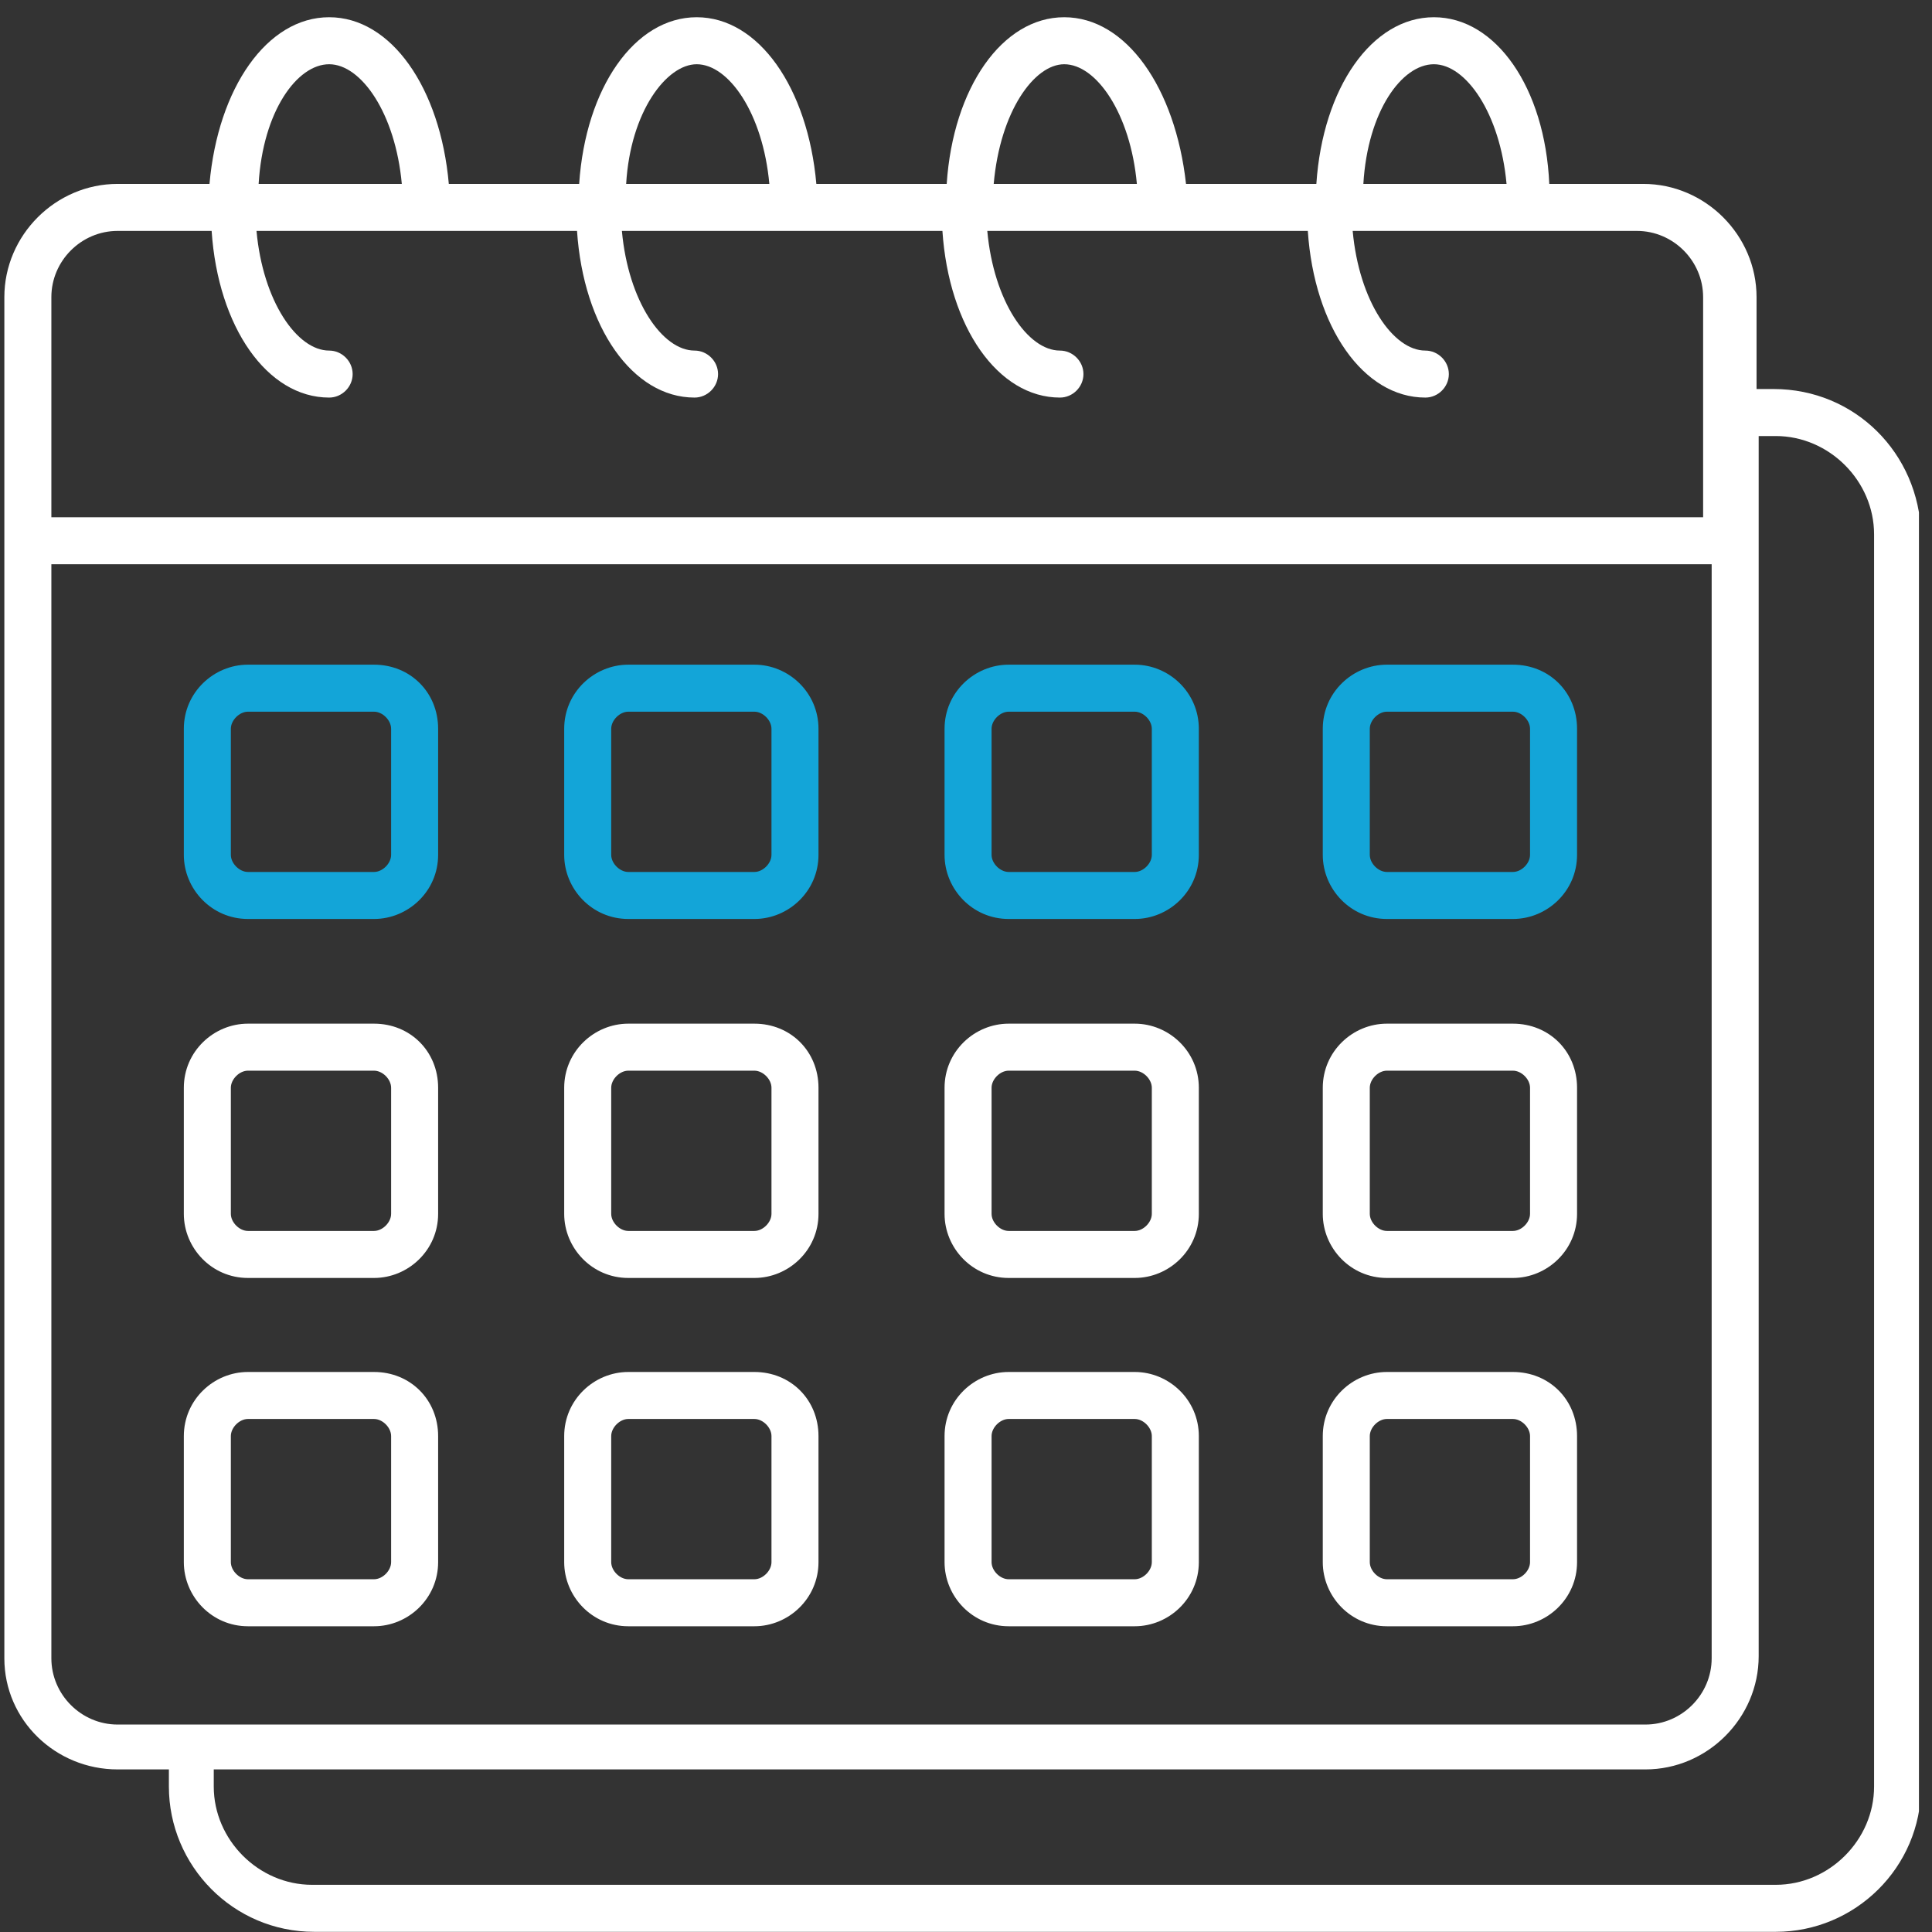 <?xml version="1.0" encoding="UTF-8"?>
<svg xmlns="http://www.w3.org/2000/svg" width="111" height="111" viewBox="0 0 111 111" fill="none">
  <rect x="0" y="0" width="111" height="111" fill="#333333" stroke="none"/>
  <g clip-path="url(#clip0_147_83)">
    <path d="M101.902 22.351H100.92V17.072C100.92 13.512 97.973 10.566 94.413 10.566H89.011C88.766 5.041 85.942 0.99 82.382 0.99C78.821 0.99 75.998 5.041 75.629 10.566H68.141C67.527 5.041 64.703 0.99 61.143 0.99C57.583 0.99 54.759 5.041 54.391 10.566H46.902C46.411 5.041 43.587 0.99 40.027 0.99C36.467 0.99 33.643 5.041 33.275 10.566H25.786C25.295 5.041 22.471 0.99 18.911 0.99C15.35 0.99 12.527 5.041 12.036 10.566H6.757C3.196 10.566 0.25 13.512 0.25 17.072V95.275C0.25 98.836 3.196 101.659 6.757 101.659H9.703V102.642C9.703 107.184 13.386 110.99 18.051 110.99H102.025C106.567 110.99 110.373 107.307 110.373 102.642V30.7C110.25 26.034 106.567 22.351 101.902 22.351ZM82.382 3.691C84.223 3.691 86.188 6.514 86.556 10.566H78.33C78.576 6.392 80.54 3.691 82.382 3.691ZM61.143 3.691C62.984 3.691 64.949 6.514 65.317 10.566H57.092C57.46 6.392 59.424 3.691 61.143 3.691ZM40.027 3.691C41.868 3.691 43.833 6.514 44.201 10.566H35.975C36.221 6.392 38.308 3.691 40.027 3.691ZM18.911 3.691C20.752 3.691 22.716 6.514 23.085 10.566H14.859C15.105 6.392 17.069 3.691 18.911 3.691ZM6.757 13.267H12.159C12.527 18.791 15.35 22.842 18.911 22.842C19.647 22.842 20.261 22.229 20.261 21.492C20.261 20.755 19.647 20.142 18.911 20.142C17.069 20.142 15.105 17.318 14.737 13.267H33.152C33.52 18.791 36.344 22.842 39.904 22.842C40.641 22.842 41.255 22.229 41.255 21.492C41.255 20.755 40.641 20.142 39.904 20.142C38.062 20.142 36.098 17.318 35.73 13.267H54.145C54.513 18.791 57.337 22.842 60.897 22.842C61.634 22.842 62.248 22.229 62.248 21.492C62.248 20.755 61.634 20.142 60.897 20.142C59.056 20.142 57.092 17.318 56.723 13.267H75.138C75.507 18.791 78.33 22.842 81.891 22.842C82.627 22.842 83.241 22.229 83.241 21.492C83.241 20.755 82.627 20.142 81.891 20.142C80.049 20.142 78.085 17.318 77.716 13.267H94.045C96.132 13.267 97.85 14.985 97.85 17.072V29.717H2.951V17.072C2.951 14.985 4.67 13.267 6.757 13.267ZM2.951 95.275V32.418H98.341V95.275C98.341 97.362 96.623 99.081 94.536 99.081H6.757C4.67 99.081 2.951 97.362 2.951 95.275ZM107.672 102.642C107.672 105.711 105.094 108.289 102.025 108.289H17.929C14.859 108.289 12.281 105.711 12.281 102.642V101.659H94.536C98.096 101.659 101.042 98.713 101.042 95.153V25.052H102.025C105.094 25.052 107.672 27.63 107.672 30.7V102.642ZM21.489 78.825H14.245C12.281 78.825 10.562 80.421 10.562 82.508V89.751C10.562 91.715 12.159 93.434 14.245 93.434H21.489C23.453 93.434 25.172 91.838 25.172 89.751V82.508C25.172 80.421 23.576 78.825 21.489 78.825ZM22.471 89.751C22.471 90.242 21.98 90.733 21.489 90.733H14.245C13.755 90.733 13.263 90.242 13.263 89.751V82.508C13.263 82.016 13.755 81.525 14.245 81.525H21.489C21.98 81.525 22.471 82.016 22.471 82.508V89.751ZM21.489 58.813H14.245C12.281 58.813 10.562 60.409 10.562 62.496V69.74C10.562 71.704 12.159 73.423 14.245 73.423H21.489C23.453 73.423 25.172 71.827 25.172 69.74V62.496C25.172 60.409 23.576 58.813 21.489 58.813ZM22.471 69.74C22.471 70.231 21.98 70.722 21.489 70.722H14.245C13.755 70.722 13.263 70.231 13.263 69.74V62.496C13.263 62.005 13.755 61.514 14.245 61.514H21.489C21.98 61.514 22.471 62.005 22.471 62.496V69.74ZM43.342 58.813H36.098C34.134 58.813 32.415 60.409 32.415 62.496V69.74C32.415 71.704 34.011 73.423 36.098 73.423H43.342C45.306 73.423 47.025 71.827 47.025 69.74V62.496C47.025 60.409 45.429 58.813 43.342 58.813ZM44.324 69.74C44.324 70.231 43.833 70.722 43.342 70.722H36.098C35.607 70.722 35.116 70.231 35.116 69.74V62.496C35.116 62.005 35.607 61.514 36.098 61.514H43.342C43.833 61.514 44.324 62.005 44.324 62.496V69.74ZM43.342 78.825H36.098C34.134 78.825 32.415 80.421 32.415 82.508V89.751C32.415 91.715 34.011 93.434 36.098 93.434H43.342C45.306 93.434 47.025 91.838 47.025 89.751V82.508C47.025 80.421 45.429 78.825 43.342 78.825ZM44.324 89.751C44.324 90.242 43.833 90.733 43.342 90.733H36.098C35.607 90.733 35.116 90.242 35.116 89.751V82.508C35.116 82.016 35.607 81.525 36.098 81.525H43.342C43.833 81.525 44.324 82.016 44.324 82.508V89.751ZM86.924 58.813H79.681C77.716 58.813 75.998 60.409 75.998 62.496V69.74C75.998 71.704 77.594 73.423 79.681 73.423H86.924C88.888 73.423 90.607 71.827 90.607 69.74V62.496C90.607 60.409 89.011 58.813 86.924 58.813ZM87.906 69.74C87.906 70.231 87.415 70.722 86.924 70.722H79.681C79.19 70.722 78.699 70.231 78.699 69.74V62.496C78.699 62.005 79.19 61.514 79.681 61.514H86.924C87.415 61.514 87.906 62.005 87.906 62.496V69.74ZM86.924 78.825H79.681C77.716 78.825 75.998 80.421 75.998 82.508V89.751C75.998 91.715 77.594 93.434 79.681 93.434H86.924C88.888 93.434 90.607 91.838 90.607 89.751V82.508C90.607 80.421 89.011 78.825 86.924 78.825ZM87.906 89.751C87.906 90.242 87.415 90.733 86.924 90.733H79.681C79.19 90.733 78.699 90.242 78.699 89.751V82.508C78.699 82.016 79.19 81.525 79.681 81.525H86.924C87.415 81.525 87.906 82.016 87.906 82.508V89.751ZM65.194 58.813H57.951C55.987 58.813 54.268 60.409 54.268 62.496V69.74C54.268 71.704 55.864 73.423 57.951 73.423H65.194C67.159 73.423 68.877 71.827 68.877 69.74V62.496C68.877 60.409 67.159 58.813 65.194 58.813ZM66.176 69.74C66.176 70.231 65.685 70.722 65.194 70.722H57.951C57.46 70.722 56.969 70.231 56.969 69.74V62.496C56.969 62.005 57.46 61.514 57.951 61.514H65.194C65.685 61.514 66.176 62.005 66.176 62.496V69.74ZM65.194 78.825H57.951C55.987 78.825 54.268 80.421 54.268 82.508V89.751C54.268 91.715 55.864 93.434 57.951 93.434H65.194C67.159 93.434 68.877 91.838 68.877 89.751V82.508C68.877 80.421 67.159 78.825 65.194 78.825ZM66.176 89.751C66.176 90.242 65.685 90.733 65.194 90.733H57.951C57.46 90.733 56.969 90.242 56.969 89.751V82.508C56.969 82.016 57.46 81.525 57.951 81.525H65.194C65.685 81.525 66.176 82.016 66.176 82.508V89.751Z" fill="white"></path>
    <path d="M21.489 38.188H14.245C12.281 38.188 10.562 39.784 10.562 41.871V49.115C10.562 51.079 12.159 52.798 14.245 52.798H21.489C23.453 52.798 25.172 51.202 25.172 49.115V41.871C25.172 39.784 23.576 38.188 21.489 38.188ZM22.471 49.115C22.471 49.606 21.98 50.097 21.489 50.097H14.245C13.755 50.097 13.263 49.606 13.263 49.115V41.871C13.263 41.38 13.755 40.889 14.245 40.889H21.489C21.98 40.889 22.471 41.38 22.471 41.871V49.115ZM43.342 38.188H36.098C34.134 38.188 32.415 39.784 32.415 41.871V49.115C32.415 51.079 34.011 52.798 36.098 52.798H43.342C45.306 52.798 47.025 51.202 47.025 49.115V41.871C47.025 39.784 45.306 38.188 43.342 38.188ZM44.324 49.115C44.324 49.606 43.833 50.097 43.342 50.097H36.098C35.607 50.097 35.116 49.606 35.116 49.115V41.871C35.116 41.38 35.607 40.889 36.098 40.889H43.342C43.833 40.889 44.324 41.38 44.324 41.871V49.115ZM86.924 38.188H79.681C77.716 38.188 75.998 39.784 75.998 41.871V49.115C75.998 51.079 77.594 52.798 79.681 52.798H86.924C88.888 52.798 90.607 51.202 90.607 49.115V41.871C90.607 39.784 89.011 38.188 86.924 38.188ZM87.906 49.115C87.906 49.606 87.415 50.097 86.924 50.097H79.681C79.19 50.097 78.699 49.606 78.699 49.115V41.871C78.699 41.38 79.19 40.889 79.681 40.889H86.924C87.415 40.889 87.906 41.38 87.906 41.871V49.115ZM65.194 38.188H57.951C55.987 38.188 54.268 39.784 54.268 41.871V49.115C54.268 51.079 55.864 52.798 57.951 52.798H65.194C67.159 52.798 68.877 51.202 68.877 49.115V41.871C68.877 39.784 67.159 38.188 65.194 38.188ZM66.176 49.115C66.176 49.606 65.685 50.097 65.194 50.097H57.951C57.46 50.097 56.969 49.606 56.969 49.115V41.871C56.969 41.38 57.46 40.889 57.951 40.889H65.194C65.685 40.889 66.176 41.38 66.176 41.871V49.115Z" fill="#13A5D8"></path>
  </g>
  <defs>
    <clipPath id="clip0_147_83">
      <rect width="110" height="110" fill="white" transform="translate(0.25 0.99)"></rect>
    </clipPath>
  </defs>
</svg>
